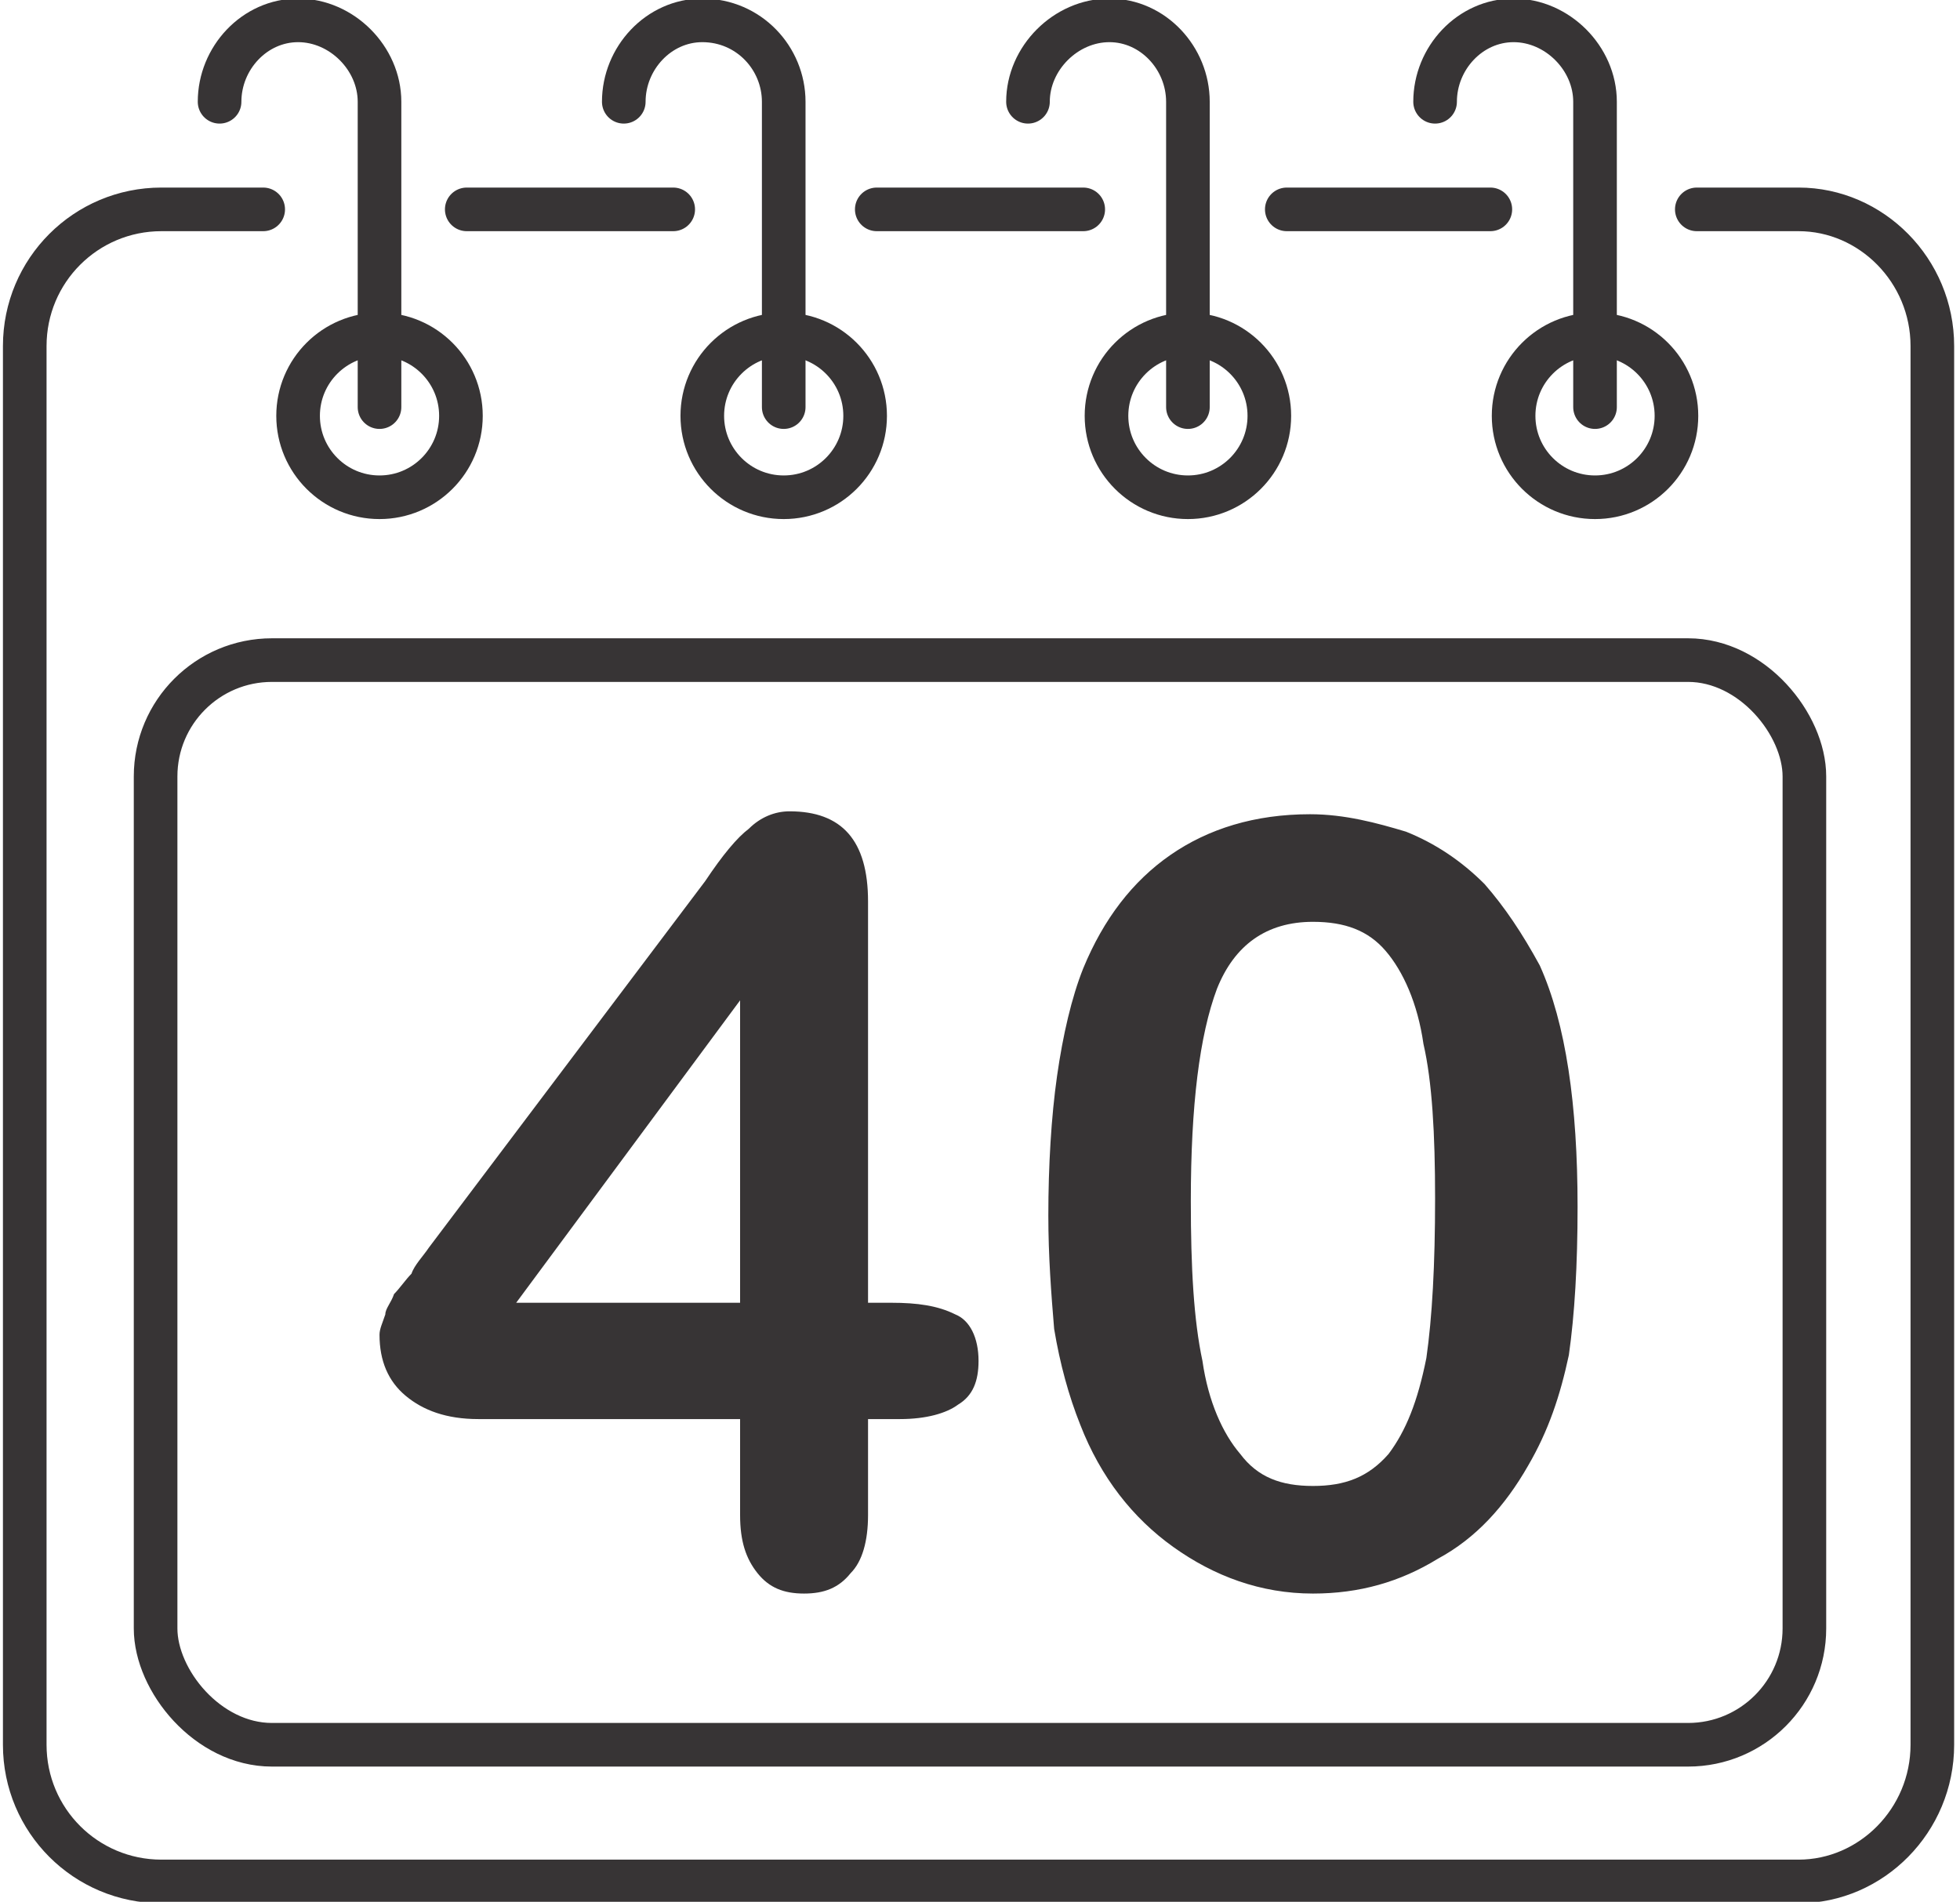 <?xml version="1.0" encoding="UTF-8"?>
<!DOCTYPE svg PUBLIC "-//W3C//DTD SVG 1.1//EN" "http://www.w3.org/Graphics/SVG/1.1/DTD/svg11.dtd">
<!-- Creator: CorelDRAW 2018 (64-Bit) -->
<svg xmlns="http://www.w3.org/2000/svg" xml:space="preserve" width="101px" height="98px" version="1.1" style="shape-rendering:geometricPrecision; text-rendering:geometricPrecision; image-rendering:optimizeQuality; fill-rule:evenodd; clip-rule:evenodd"
viewBox="0 0 6.71 6.54"
 xmlns:xlink="http://www.w3.org/1999/xlink">
 <defs>
  <style type="text/css">
   <![CDATA[
    .str5 {stroke:#373435;stroke-width:0.15;stroke-linecap:round;stroke-linejoin:round;stroke-miterlimit:22.926}
    .str6 {stroke:#373435;stroke-width:0.15;stroke-linecap:round;stroke-linejoin:round;stroke-miterlimit:22.926}
    .str3 {stroke:#373435;stroke-width:0.15;stroke-linecap:round;stroke-linejoin:round;stroke-miterlimit:22.926}
    .str4 {stroke:#373435;stroke-width:0.15;stroke-linecap:round;stroke-linejoin:round;stroke-miterlimit:22.926}
    .str0 {stroke:#373435;stroke-width:0.15;stroke-linecap:round;stroke-linejoin:round;stroke-miterlimit:22.926}
    .str7 {stroke:#373435;stroke-width:0.15;stroke-linecap:round;stroke-linejoin:round;stroke-miterlimit:22.926}
    .str9 {stroke:#373435;stroke-width:0.15;stroke-linecap:round;stroke-linejoin:round;stroke-miterlimit:22.926}
    .str8 {stroke:#373435;stroke-width:0.15;stroke-linecap:round;stroke-linejoin:round;stroke-miterlimit:22.926}
    .str1 {stroke:#373435;stroke-width:0.15;stroke-linecap:round;stroke-linejoin:round;stroke-miterlimit:22.926}
    .str2 {stroke:#373435;stroke-width:0.15;stroke-linecap:round;stroke-linejoin:round;stroke-miterlimit:22.926}
    .fil0 {fill:none}
    .fil1 {fill:#373435;fill-rule:nonzero}
   ]]>
  </style>
 </defs>
 <g id="Layer_x0020_1">
  <path class="fil0 str0" d="M1.59 0.72l0.71 0m0.7 0l0.71 0m0.7 0l0.7 0m0.71 0l0.35 0c0.25,0 0.46,0.21 0.46,0.47l0 4.81c0,0.26 -0.21,0.47 -0.46,0.47l-5.63 0c-0.26,0 -0.47,-0.21 -0.47,-0.47l0 -4.81c0,-0.26 0.21,-0.47 0.47,-0.47l0.35 0"/>
  <g id="_241457824">
   <circle class="fil0 str1" cx="1.29" cy="1.43" r="0.28"/>
   <path class="fil0 str2" d="M0.74 0.35c0,-0.15 0.12,-0.28 0.27,-0.28 0.15,0 0.28,0.13 0.28,0.28l0 1.05"/>
  </g>
  <g id="_241449120">
   <circle class="fil0 str3" cx="2.68" cy="1.43" r="0.28"/>
   <path class="fil0 str4" d="M2.13 0.35c0,-0.15 0.12,-0.28 0.27,-0.28 0.16,0 0.28,0.13 0.28,0.28l0 1.05"/>
  </g>
  <g id="_241445504">
   <circle class="fil0 str5" cx="4.07" cy="1.43" r="0.28"/>
   <path class="fil0 str6" d="M3.52 0.35c0,-0.15 0.13,-0.28 0.28,-0.28 0.15,0 0.27,0.13 0.27,0.28l0 1.05"/>
  </g>
  <g id="_241452928">
   <circle class="fil0 str7" cx="5.47" cy="1.43" r="0.28"/>
   <path class="fil0 str8" d="M4.92 0.35c0,-0.15 0.12,-0.28 0.27,-0.28 0.15,0 0.28,0.13 0.28,0.28l0 1.05"/>
  </g>
  <rect class="fil0 str9" x="0.52" y="2.27" width="5.67" height="3.73" rx="0.4" ry="0.4"/>
  <path class="fil1" d="M2.53 5.21l0 -0.33 -0.9 0c-0.11,0 -0.19,-0.03 -0.25,-0.08 -0.06,-0.05 -0.09,-0.12 -0.09,-0.21 0,-0.02 0.01,-0.04 0.02,-0.07 0,-0.02 0.02,-0.04 0.03,-0.07 0.02,-0.02 0.04,-0.05 0.06,-0.07 0.01,-0.03 0.04,-0.06 0.06,-0.09l0.95 -1.26c0.06,-0.09 0.11,-0.15 0.15,-0.18 0.04,-0.04 0.09,-0.06 0.14,-0.06 0.18,0 0.27,0.1 0.27,0.31l0 1.38 0.08 0c0.09,0 0.16,0.01 0.22,0.04 0.05,0.02 0.08,0.08 0.08,0.16 0,0.07 -0.02,0.12 -0.07,0.15 -0.04,0.03 -0.11,0.05 -0.2,0.05l-0.11 0 0 0.33c0,0.09 -0.02,0.16 -0.06,0.2 -0.04,0.05 -0.09,0.07 -0.16,0.07 -0.07,0 -0.12,-0.02 -0.16,-0.07 -0.04,-0.05 -0.06,-0.11 -0.06,-0.2zm-0.77 -0.73l0.77 0 0 -1.04 -0.77 1.04zm3.65 -0.33c0,0.2 -0.01,0.37 -0.03,0.51 -0.03,0.14 -0.07,0.26 -0.14,0.38 -0.08,0.14 -0.18,0.25 -0.31,0.32 -0.13,0.08 -0.27,0.12 -0.43,0.12 -0.18,0 -0.34,-0.06 -0.48,-0.16 -0.14,-0.1 -0.25,-0.24 -0.32,-0.42 -0.04,-0.1 -0.07,-0.21 -0.09,-0.33 -0.01,-0.12 -0.02,-0.25 -0.02,-0.39 0,-0.17 0.01,-0.34 0.03,-0.48 0.02,-0.14 0.05,-0.27 0.09,-0.37 0.07,-0.17 0.17,-0.3 0.3,-0.39 0.13,-0.09 0.29,-0.14 0.48,-0.14 0.12,0 0.23,0.03 0.33,0.06 0.1,0.04 0.19,0.1 0.27,0.18 0.07,0.08 0.13,0.17 0.19,0.28 0.09,0.2 0.13,0.48 0.13,0.83zm-0.49 -0.03c0,-0.22 -0.01,-0.4 -0.04,-0.53 -0.02,-0.14 -0.07,-0.25 -0.13,-0.32 -0.06,-0.07 -0.14,-0.1 -0.25,-0.1 -0.16,0 -0.27,0.08 -0.33,0.23 -0.06,0.16 -0.09,0.4 -0.09,0.73 0,0.23 0.01,0.41 0.04,0.55 0.02,0.14 0.07,0.25 0.13,0.32 0.06,0.08 0.14,0.11 0.25,0.11 0.11,0 0.19,-0.03 0.26,-0.11 0.06,-0.08 0.1,-0.18 0.13,-0.33 0.02,-0.14 0.03,-0.32 0.03,-0.55z"/>
 </g>
</svg>
